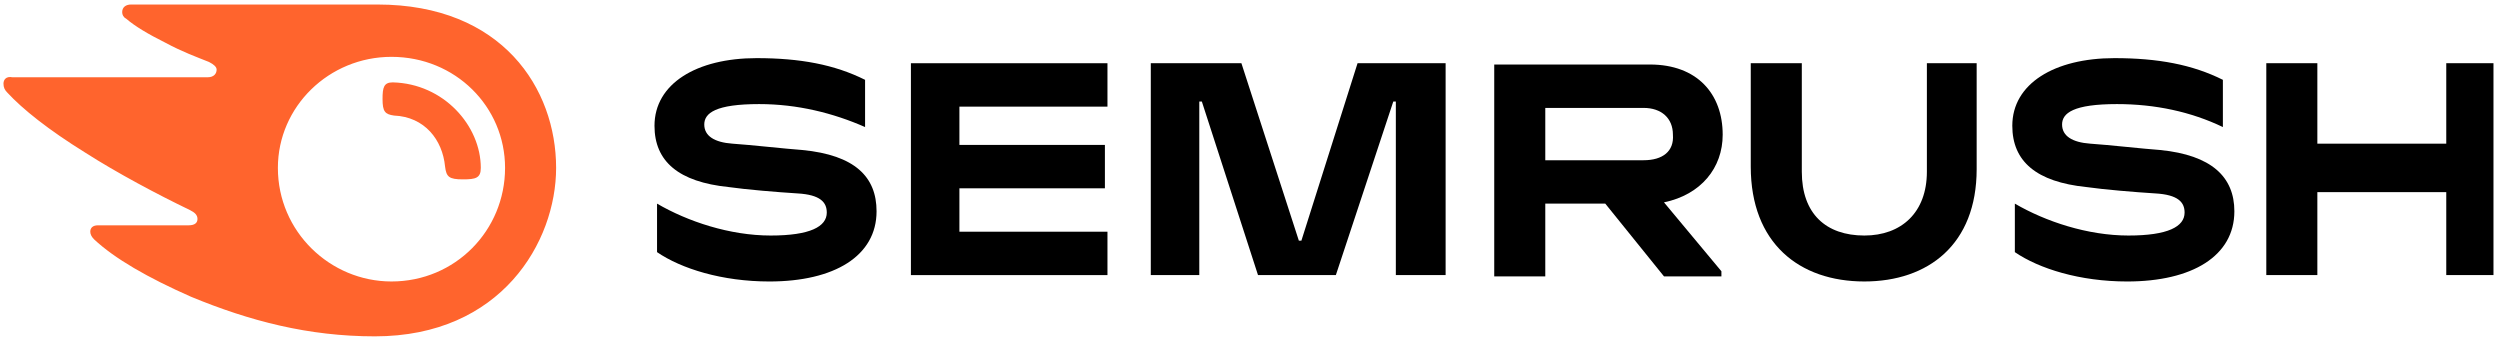 <svg xmlns="http://www.w3.org/2000/svg" width="202" height="28" viewBox="0 0 202 28" fill="none"><g clip-path="url(#clip0_53107_35243)"><path d="M139.193 10.885C139.193 7.585 137.131 5.213 133.315 5.213H120.734V22.331H124.859V16.453H129.706L134.45 22.331H139.09V21.919L134.45 16.35C137.44 15.731 139.193 13.566 139.193 10.885ZM132.8 12.947H124.859V8.719H132.8C134.243 8.719 135.172 9.544 135.172 10.885C135.275 12.225 134.347 12.947 132.8 12.947Z" fill="black"></path><path d="M201.473 5.109H197.658V11.606H187.242V5.109H183.117V22.228H187.242V15.525H197.658V22.228H201.473V5.109Z" fill="black"></path><path d="M109.69 5.109L105.153 19.444H104.947L100.306 5.109H92.984V22.228H96.903V8.203H97.109L101.647 22.228H107.937L112.578 8.203H112.784V22.228H116.806V5.109H109.69Z" fill="black"></path><path d="M64.845 12.122C63.401 12.019 60.72 11.71 59.173 11.607C57.73 11.503 56.905 10.988 56.905 10.06C56.905 9.132 57.833 8.41 61.339 8.41C64.433 8.41 67.32 9.132 69.898 10.266V6.45C67.423 5.213 64.639 4.697 61.133 4.697C56.286 4.697 52.883 6.76 52.883 10.163C52.883 13.05 54.842 14.7 58.864 15.113C60.308 15.319 62.783 15.525 64.433 15.628C66.289 15.731 66.804 16.35 66.804 17.175C66.804 18.309 65.464 19.031 62.267 19.031C58.967 19.031 55.564 17.897 53.089 16.453V20.372C55.048 21.713 58.348 22.744 62.164 22.744C67.423 22.744 70.826 20.681 70.826 17.072C70.826 14.288 69.073 12.535 64.845 12.122Z" fill="black"></path><path d="M73.602 5.109V22.228H89.483V18.722H77.52V15.215H89.276V11.709H77.52V8.616H89.483V5.109H73.602Z" fill="black"></path><path d="M174.556 12.122C173.112 12.019 170.431 11.71 168.884 11.607C167.441 11.503 166.616 10.988 166.616 10.06C166.616 9.132 167.544 8.41 171.05 8.41C174.144 8.41 177.031 9.028 179.609 10.266V6.45C177.134 5.213 174.35 4.697 170.844 4.697C165.997 4.697 162.594 6.76 162.594 10.163C162.594 13.05 164.553 14.7 168.575 15.113C170.019 15.319 172.494 15.525 174.144 15.628C176 15.731 176.515 16.35 176.515 17.175C176.515 18.309 175.175 19.031 171.978 19.031C168.678 19.031 165.275 17.897 162.8 16.453V20.372C164.759 21.713 168.059 22.744 171.875 22.744C177.134 22.744 180.537 20.681 180.537 17.072C180.537 14.288 178.681 12.535 174.556 12.122Z" fill="black"></path><path d="M155.692 5.109V13.875C155.692 17.175 153.629 19.031 150.639 19.031C147.545 19.031 145.586 17.278 145.586 13.875V5.109H141.461V13.462C141.461 19.65 145.38 22.743 150.639 22.743C155.795 22.743 159.714 19.753 159.714 13.669V5.109H155.692Z" fill="black"></path><path d="M38.849 13.565C38.849 14.39 38.437 14.493 37.406 14.493C36.271 14.493 36.065 14.287 35.962 13.462C35.756 11.296 34.312 9.44 31.837 9.337C31.115 9.234 30.909 9.028 30.909 7.996C30.909 7.068 31.012 6.656 31.734 6.656C35.859 6.759 38.849 10.162 38.849 13.565ZM44.934 13.565C44.934 7.171 40.602 0.365 30.496 0.365H10.594C10.181 0.365 9.872 0.571 9.872 0.984C9.872 1.19 9.975 1.396 10.181 1.5C10.903 2.118 11.934 2.737 13.378 3.459C14.719 4.181 15.853 4.593 16.884 5.006C17.297 5.212 17.503 5.418 17.503 5.625C17.503 5.934 17.297 6.243 16.781 6.243H1.003C0.487 6.14 0.281 6.449 0.281 6.759C0.281 7.068 0.384 7.274 0.591 7.481C1.828 8.821 3.891 10.471 6.881 12.328C9.459 13.977 12.759 15.731 15.337 16.968C15.75 17.174 15.956 17.381 15.956 17.69C15.956 17.999 15.75 18.206 15.234 18.206H7.912C7.5 18.206 7.294 18.412 7.294 18.721C7.294 18.927 7.397 19.134 7.603 19.34C9.253 20.887 11.934 22.434 15.44 23.98C20.184 25.94 24.928 27.177 30.29 27.177C40.499 27.177 44.934 19.546 44.934 13.565ZM31.631 22.743C26.681 22.743 22.453 18.721 22.453 13.565C22.453 8.615 26.578 4.593 31.631 4.593C36.787 4.593 40.809 8.615 40.809 13.565C40.809 18.618 36.787 22.743 31.631 22.743Z" fill="#FF642D"></path></g><defs><clipPath id="clip0_53107_35243"><rect width="201.193" height="26.812" fill="white" transform="translate(0.281 0.365)"></rect></clipPath></defs></svg>